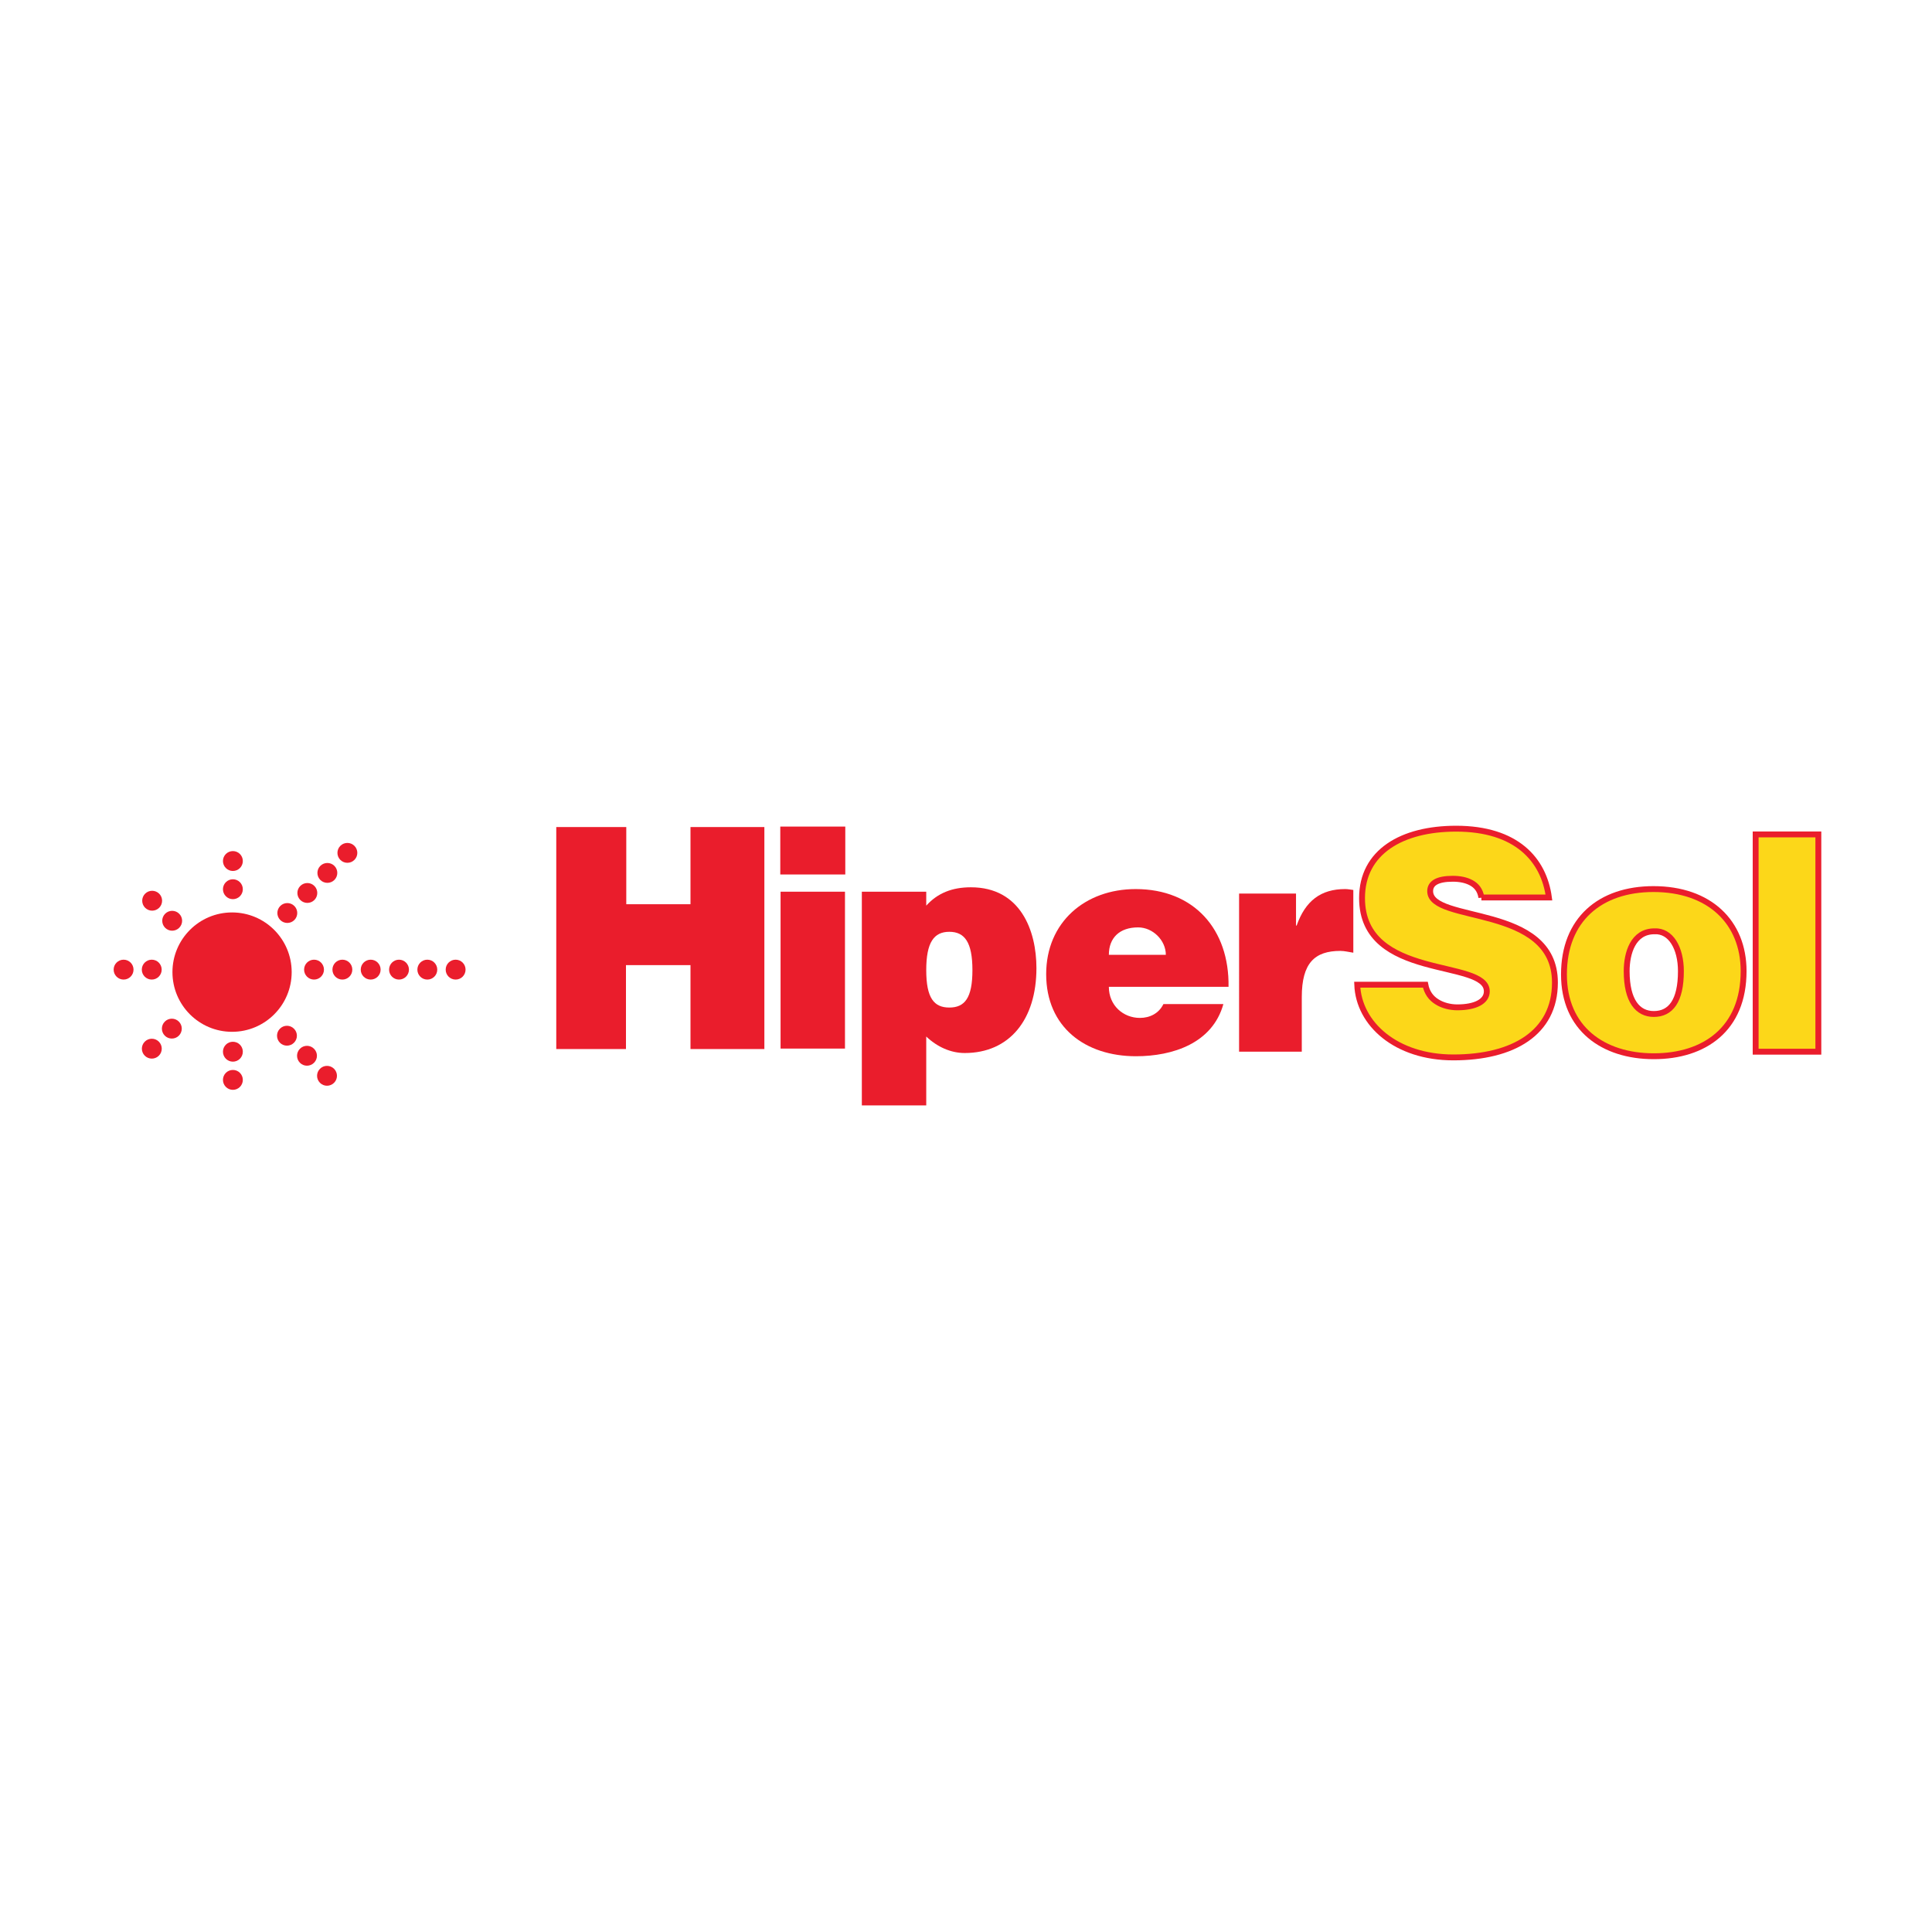 <?xml version="1.0" encoding="utf-8"?>
<!-- Generator: Adobe Illustrator 13.0.0, SVG Export Plug-In . SVG Version: 6.00 Build 14948)  -->
<!DOCTYPE svg PUBLIC "-//W3C//DTD SVG 1.0//EN" "http://www.w3.org/TR/2001/REC-SVG-20010904/DTD/svg10.dtd">
<svg version="1.0" id="Layer_1" xmlns="http://www.w3.org/2000/svg" xmlns:xlink="http://www.w3.org/1999/xlink" x="0px" y="0px"
	 width="192.756px" height="192.756px" viewBox="0 0 192.756 192.756" enable-background="new 0 0 192.756 192.756"
	 xml:space="preserve">
<g>
	<polygon fill-rule="evenodd" clip-rule="evenodd" fill="#FFFFFF" points="0,0 192.756,0 192.756,192.756 0,192.756 0,0 	"/>
	<path fill-rule="evenodd" clip-rule="evenodd" fill="#EA1D2C" d="M75.851,82.514h-6.961c0,0,0,6.962,0,7.703
		c-0.732,0-5.673,0-6.406,0c0-0.741,0-7.703,0-7.703h-6.985v22.148h6.954c0,0,0-7.624,0-8.369c0.683,0,5.753,0,6.437,0
		c0,0.745,0,8.369,0,8.369h7.371V82.514H75.851L75.851,82.514z"/>
	<polygon fill-rule="evenodd" clip-rule="evenodd" fill="#EA1D2C" points="83.895,88.965 77.878,88.965 77.878,104.617 
		84.304,104.617 84.304,88.965 83.895,88.965 	"/>
	<polygon fill-rule="evenodd" clip-rule="evenodd" fill="#EA1D2C" points="83.921,82.468 77.849,82.468 77.849,87.247 
		84.334,87.247 84.334,82.468 83.921,82.468 	"/>
	<path fill-rule="evenodd" clip-rule="evenodd" fill="#EA1D2C" d="M92.411,96.793c0-2.786,0.773-3.827,2.302-3.827
		c1.532,0,2.306,1.041,2.306,3.827c0,2.785-0.774,3.73-2.306,3.73C93.185,100.523,92.411,99.578,92.411,96.793L92.411,96.793z
		 M92.411,90.357c0-0.489,0-1.392,0-1.392h-6.425v21.322h6.425c0,0,0-5.398,0-6.873c1.104,1.049,2.46,1.646,3.837,1.646
		c4.461,0,7.157-3.326,7.157-8.474c0-3.719-1.573-8.061-6.538-8.061C94.964,88.526,93.529,89.12,92.411,90.357L92.411,90.357z"/>
	<path fill-rule="evenodd" clip-rule="evenodd" fill="#EA1D2C" d="M110.631,95.264c0-1.685,1.055-2.738,2.917-2.738
		c1.476,0,2.768,1.294,2.768,2.738H110.631L110.631,95.264z M122.571,98.455c0.091-5.718-3.429-9.752-9.264-9.752
		c-5.051,0-8.93,3.312-8.93,8.489c0,5.297,3.909,8.189,8.96,8.189c3.669,0,7.638-1.295,8.72-5.207h-5.982
		c-0.45,0.932-1.355,1.383-2.347,1.383c-1.652,0-3.098-1.232-3.098-3.102H122.571L122.571,98.455z"/>
	<path fill-rule="evenodd" clip-rule="evenodd" fill="#EA1D2C" d="M123.623,89.153h5.681v3.192h0.062
		c0.874-2.471,2.406-3.643,4.844-3.643c0.271,0,0.54,0.06,0.811,0.09v6.26c-0.42-0.06-0.871-0.18-1.292-0.18
		c-2.557,0-3.849,1.206-3.849,4.604v5.451h-6.256V89.153L123.623,89.153z"/>
	
		<path fill-rule="evenodd" clip-rule="evenodd" fill="#FCD719" stroke="#EA1D2C" stroke-width="0.586" stroke-miterlimit="2.613" d="
		M147.799,89.544c-0.12-0.752-0.512-1.203-1.022-1.474c-0.511-0.275-1.141-0.396-1.836-0.396c-1.562,0-2.253,0.455-2.253,1.237
		c0,3.253,12.448,1.233,12.448,9.121c0,5.027-4.179,7.467-10.135,7.467c-5.712,0-9.44-3.342-9.591-7.256h6.797
		c0.15,0.783,0.57,1.357,1.172,1.719c0.57,0.361,1.321,0.541,2.016,0.541c1.772,0,2.944-0.572,2.944-1.598
		c0-3.282-12.448-1.023-12.448-9.302c0-4.605,3.97-6.925,9.381-6.925c6.015,0,8.753,3.072,9.264,6.865H147.799L147.799,89.544z"/>
	
		<path fill-rule="evenodd" clip-rule="evenodd" fill="#FCD719" stroke="#EA1D2C" stroke-width="0.586" stroke-miterlimit="2.613" d="
		M165.061,92.917c1.622-0.09,2.643,1.654,2.643,3.974c0,2.982-1.021,4.275-2.703,4.275c-1.596,0-2.707-1.293-2.707-4.275
		C162.293,95.112,162.924,92.917,165.061,92.917L165.061,92.917z M156.037,97.221c0,5.389,3.908,8.16,8.963,8.16
		c5.051,0,8.96-2.711,8.96-8.49c0-4.907-3.429-8.188-8.99-8.188C159.646,88.703,156.037,91.744,156.037,97.221L156.037,97.221z"/>
	
		<polygon fill-rule="evenodd" clip-rule="evenodd" fill="#FCD719" stroke="#EA1D2C" stroke-width="0.586" stroke-miterlimit="2.613" points="
		175.162,83.25 181.417,83.25 181.417,104.928 175.162,104.928 175.162,83.25 	"/>
	<path fill-rule="evenodd" clip-rule="evenodd" fill="#EA1D2C" d="M29.101,96.989c0,3.291-2.663,5.955-5.948,5.955
		c-3.283,0-5.948-2.664-5.948-5.955c0-3.29,2.666-5.955,5.948-5.955C26.438,91.034,29.101,93.699,29.101,96.989L29.101,96.989z"/>
	<path fill-rule="evenodd" clip-rule="evenodd" fill="#EA1D2C" d="M24.227,88.718c0,0.549-0.443,0.992-0.992,0.992
		c-0.544,0-0.991-0.443-0.991-0.992s0.447-0.993,0.991-0.993C23.783,87.725,24.227,88.169,24.227,88.718L24.227,88.718z"/>
	<path fill-rule="evenodd" clip-rule="evenodd" fill="#EA1D2C" d="M24.227,85.905c0,0.549-0.443,0.992-0.992,0.992
		c-0.544,0-0.991-0.443-0.991-0.992s0.447-0.992,0.991-0.992C23.783,84.913,24.227,85.356,24.227,85.905L24.227,85.905z"/>
	<path fill-rule="evenodd" clip-rule="evenodd" fill="#EA1D2C" d="M24.227,107.74c0,0.549-0.443,0.994-0.992,0.994
		c-0.544,0-0.991-0.445-0.991-0.994s0.447-0.992,0.991-0.992C23.783,106.748,24.227,107.191,24.227,107.74L24.227,107.74z"/>
	<path fill-rule="evenodd" clip-rule="evenodd" fill="#EA1D2C" d="M24.227,104.928c0,0.551-0.443,0.994-0.992,0.994
		c-0.544,0-0.991-0.443-0.991-0.994c0-0.549,0.447-0.992,0.991-0.992C23.783,103.936,24.227,104.379,24.227,104.928L24.227,104.928z
		"/>
	<path fill-rule="evenodd" clip-rule="evenodd" fill="#EA1D2C" d="M12.331,97.732c-0.545,0-0.992-0.443-0.992-0.992
		c0-0.549,0.447-0.992,0.992-0.992c0.548,0,0.991,0.443,0.991,0.992C13.322,97.289,12.879,97.732,12.331,97.732L12.331,97.732z"/>
	<path fill-rule="evenodd" clip-rule="evenodd" fill="#EA1D2C" d="M15.139,97.732c-0.544,0-0.991-0.443-0.991-0.992
		c0-0.549,0.447-0.992,0.991-0.992c0.548,0,0.992,0.443,0.992,0.992C16.131,97.289,15.687,97.732,15.139,97.732L15.139,97.732z"/>
	<path fill-rule="evenodd" clip-rule="evenodd" fill="#EA1D2C" d="M31.331,97.732c-0.544,0-0.991-0.443-0.991-0.992
		c0-0.549,0.447-0.992,0.991-0.992c0.548,0,0.991,0.443,0.991,0.992C32.322,97.289,31.879,97.732,31.331,97.732L31.331,97.732z"/>
	<path fill-rule="evenodd" clip-rule="evenodd" fill="#EA1D2C" d="M34.159,97.732c-0.548,0-0.992-0.443-0.992-0.992
		c0-0.549,0.444-0.992,0.992-0.992c0.548,0,0.991,0.443,0.991,0.992C35.15,97.289,34.707,97.732,34.159,97.732L34.159,97.732z"/>
	<path fill-rule="evenodd" clip-rule="evenodd" fill="#EA1D2C" d="M36.982,97.732c-0.548,0-0.991-0.443-0.991-0.992
		c0-0.549,0.443-0.992,0.991-0.992c0.549,0,0.992,0.443,0.992,0.992C37.974,97.289,37.531,97.732,36.982,97.732L36.982,97.732z"/>
	<path fill-rule="evenodd" clip-rule="evenodd" fill="#EA1D2C" d="M39.81,97.732c-0.548,0-0.991-0.443-0.991-0.992
		c0-0.549,0.442-0.992,0.991-0.992c0.544,0,0.991,0.443,0.991,0.992C40.801,97.289,40.354,97.732,39.81,97.732L39.81,97.732z"/>
	<path fill-rule="evenodd" clip-rule="evenodd" fill="#EA1D2C" d="M29.367,91.792c-0.387,0.388-1.018,0.388-1.404,0
		c-0.387-0.387-0.387-1.015,0-1.402c0.386-0.388,1.018-0.388,1.404,0C29.753,90.778,29.753,91.406,29.367,91.792L29.367,91.792z"/>
	<path fill-rule="evenodd" clip-rule="evenodd" fill="#EA1D2C" d="M31.365,89.793c-0.386,0.387-1.018,0.387-1.404,0
		c-0.388-0.388-0.388-1.016,0-1.402c0.386-0.388,1.018-0.388,1.404,0C31.751,88.777,31.751,89.405,31.365,89.793L31.365,89.793z"/>
	<path fill-rule="evenodd" clip-rule="evenodd" fill="#EA1D2C" d="M33.363,87.792c-0.388,0.387-1.018,0.387-1.405,0
		c-0.386-0.388-0.386-1.016,0-1.402c0.388-0.387,1.018-0.387,1.405,0C33.749,86.777,33.749,87.405,33.363,87.792L33.363,87.792z"/>
	<path fill-rule="evenodd" clip-rule="evenodd" fill="#EA1D2C" d="M27.929,104.035c-0.387-0.389-0.387-1.016,0-1.402
		c0.386-0.389,1.013-0.389,1.4,0c0.391,0.387,0.391,1.014,0,1.402C28.942,104.422,28.315,104.422,27.929,104.035L27.929,104.035z"/>
	<path fill-rule="evenodd" clip-rule="evenodd" fill="#EA1D2C" d="M29.927,106.035c-0.387-0.389-0.387-1.016,0-1.402
		c0.386-0.389,1.014-0.389,1.401,0c0.391,0.387,0.391,1.014,0,1.402C30.94,106.422,30.313,106.422,29.927,106.035L29.927,106.035z"
		/>
	<path fill-rule="evenodd" clip-rule="evenodd" fill="#EA1D2C" d="M31.925,108.033c-0.388-0.387-0.388-1.014,0-1.4
		c0.386-0.389,1.013-0.389,1.404,0c0.386,0.387,0.386,1.014,0,1.4C32.938,108.422,32.311,108.422,31.925,108.033L31.925,108.033z"/>
	<path fill-rule="evenodd" clip-rule="evenodd" fill="#EA1D2C" d="M14.478,90.567c-0.386-0.387-0.386-1.015,0-1.403
		c0.388-0.387,1.015-0.387,1.405,0c0.386,0.388,0.386,1.016,0,1.403C15.492,90.955,14.865,90.955,14.478,90.567L14.478,90.567z"/>
	<path fill-rule="evenodd" clip-rule="evenodd" fill="#EA1D2C" d="M16.476,92.567c-0.386-0.387-0.386-1.015,0-1.403
		c0.388-0.387,1.015-0.387,1.401,0c0.391,0.388,0.391,1.016,0,1.403C17.49,92.954,16.863,92.954,16.476,92.567L16.476,92.567z"/>
	<path fill-rule="evenodd" clip-rule="evenodd" fill="#EA1D2C" d="M35.36,85.792c-0.387,0.387-1.018,0.387-1.404,0
		c-0.386-0.386-0.386-1.014,0-1.402c0.387-0.387,1.018-0.387,1.404,0C35.747,84.778,35.747,85.406,35.36,85.792L35.36,85.792z"/>
	<path fill-rule="evenodd" clip-rule="evenodd" fill="#EA1D2C" d="M15.849,105.326c-0.386,0.389-1.018,0.389-1.404,0
		c-0.387-0.385-0.387-1.014,0-1.4c0.387-0.389,1.018-0.389,1.404,0C16.235,104.312,16.235,104.941,15.849,105.326L15.849,105.326z"
		/>
	<path fill-rule="evenodd" clip-rule="evenodd" fill="#EA1D2C" d="M17.846,103.328c-0.386,0.387-1.017,0.387-1.403,0
		c-0.388-0.389-0.388-1.016,0-1.402c0.386-0.389,1.017-0.389,1.403,0C18.233,102.312,18.233,102.939,17.846,103.328L17.846,103.328z
		"/>
	<path fill-rule="evenodd" clip-rule="evenodd" fill="#EA1D2C" d="M42.634,97.732c-0.548,0-0.992-0.443-0.992-0.992
		c0-0.549,0.444-0.992,0.992-0.992c0.548,0,0.991,0.443,0.991,0.992C43.625,97.289,43.182,97.732,42.634,97.732L42.634,97.732z"/>
	<path fill-rule="evenodd" clip-rule="evenodd" fill="#EA1D2C" d="M45.458,97.732c-0.545,0-0.992-0.443-0.992-0.992
		c0-0.549,0.447-0.992,0.992-0.992c0.548,0,0.991,0.443,0.991,0.992C46.449,97.289,46.006,97.732,45.458,97.732L45.458,97.732z"/>
</g>
</svg>

